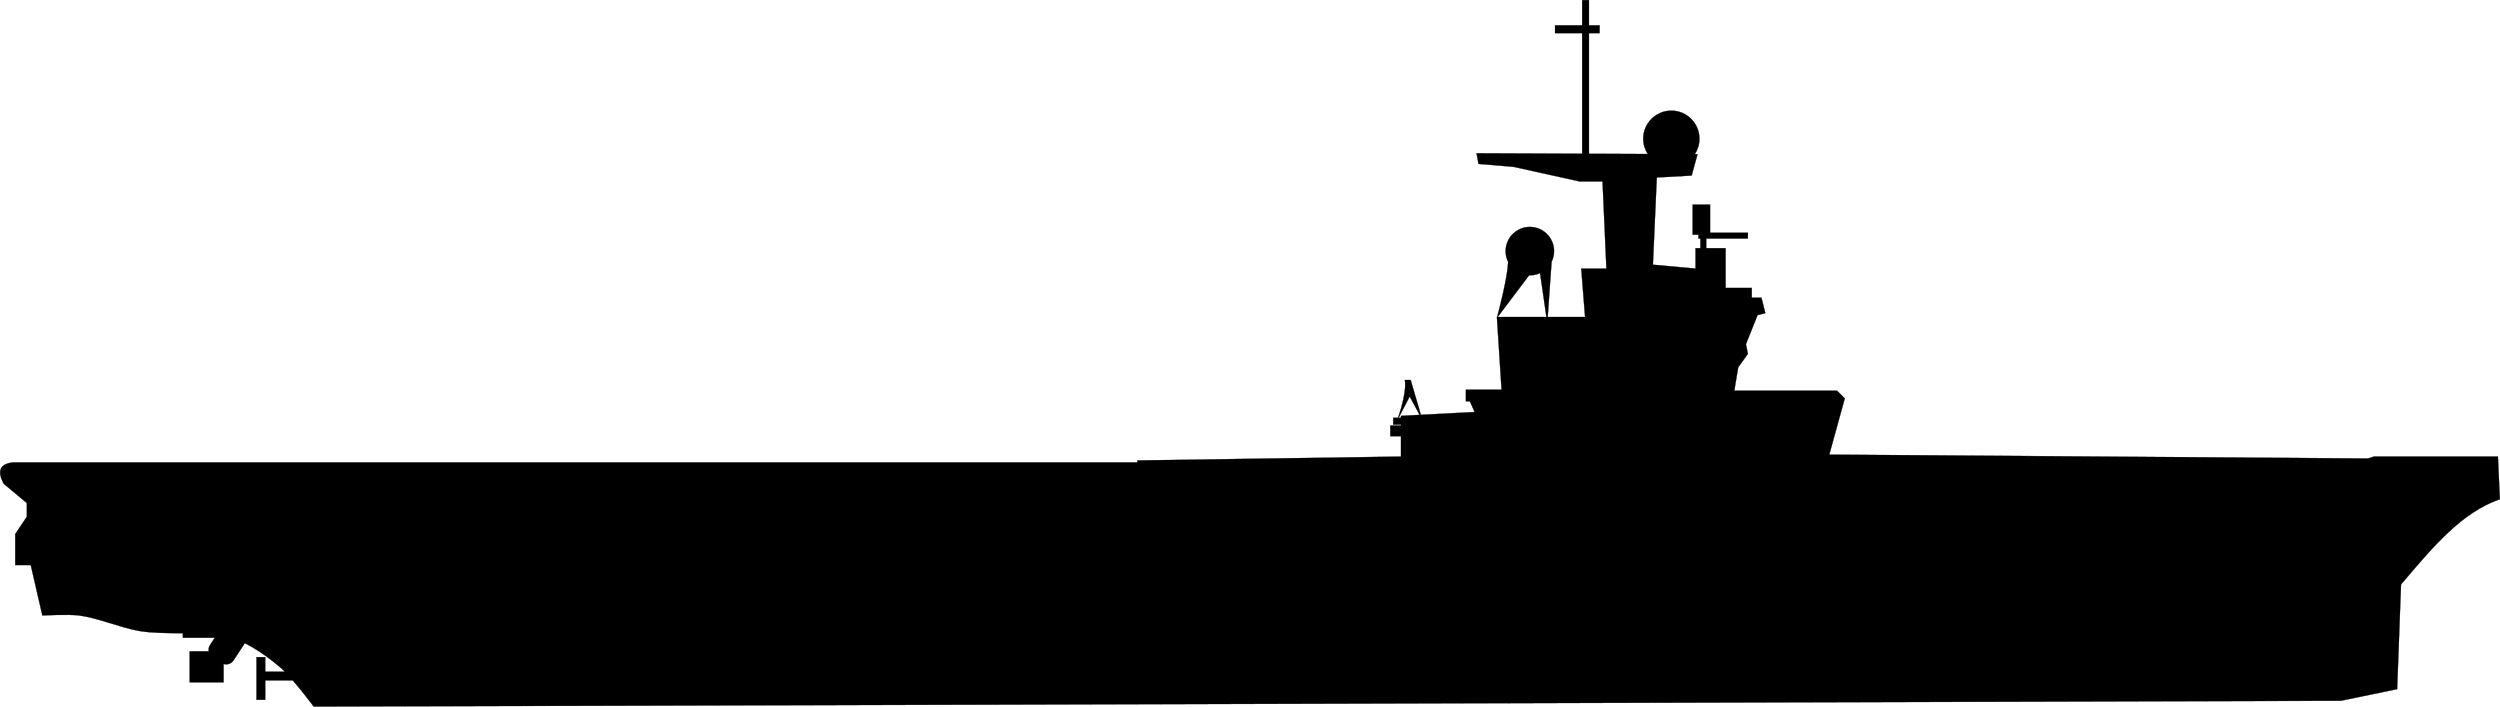 <?xml version="1.0" encoding="UTF-8" standalone="no"?>
<svg xmlns="http://www.w3.org/2000/svg" version="1.1" viewBox="0 0 2448.954 692.263" height="2452.9" width="8677.4">
 <g transform="translate(1195.751,353.024)" id="layer1">
  <path id="path3214" d="m 354.117,-352.868 0,24.68 -26.574,0 0,7.591 26.574,0 0,118.157 -103.47,-0.45 1.9,10.437 34.172,2.846 64.552,14.243 22.781,0 3.799,85.43 -24.681,0 3.799,47.46 -36.622,0 3.806,-54.072 c 1.558,-3.16 2.437,-6.718 2.436,-10.477 0,-13.099 -10.628,-23.727 -23.728,-23.727 -13.1,0 -23.735,10.628 -23.735,23.727 0,3.809 0.9,7.407 2.497,10.598 -0.687,15.904 -9.515,49.219 -10.787,53.951 l -0.255,0 0.047,0.765 c 0,0.013 -0.047,0.182 -0.047,0.182 l 0.054,-0.074 4.511,70.314 -34.937,0 0,11.39 3.9,0 4.645,10.444 -52.671,2.772 -9.981,-34.097 -5.699,0 c 0,0 2.663,9.768 -6.605,37.023 l -4.786,0 0,6.645 7.598,0 0,0.946 -10.444,0 0,10.444 10.444,0 0,19.928 -258.201,3.799 0,1.899 -1101.144,0 c -14.194,1.446 -15.513,9.327 -9.491,20.881 l 22.781,18.988 0,13.29 -11.391,17.082 0,30.378 15.19,0 11.391,49.36 c 0,0 25.337,-1.363 36.072,0 18.09,2.297 40.872,12.152 58.853,15.183 12.638,2.13 27.627,2.063 42.717,2.201 l 0,4.443 31.232,0 -4.638,7.074 c -1.255,1.913 -1.645,4.138 -1.269,6.215 l -18.68,0 0,30.378 33.226,0 0,-18.035 c 3.567,1.146 7.58,-0.159 9.739,-3.45 l 11.075,-16.874 c 12.568,6.247 25.662,15.89 35.186,24.116 1.233,1.065 2.585,2.357 4.007,3.799 l -19.191,0 0,-14.236 -8.545,0 0,41.762 8.545,0 0,-18.981 26.997,0 c 10.091,11.677 20.466,25.626 20.466,25.626 l 1985.85,-5.692 55.061,-11.39 3.792,-102.518 c 32.247,-38.107 59.572,-70.447 96.825,-83.53 l -1.9,-41.768 -121.499,0 -5.699,1.899 -527.787,-3.792 15.183,-55.058 -7.592,-7.591 -100.624,0 3.799,-22.78 9.491,-13.289 -1.893,-9.491 11.391,-28.478 7.592,-1.9 -3.799,-15.189 -9.491,0 0,-9.491 -25.628,0 0,-38.916 -18.989,0 0,-9.491 40.818,0 0,-5.698 -37.018,0 0,-27.526 -17.09,0 0,29.425 5.699,0 0,3.799 1.9,0 0,9.491 -4.746,0 0,19.935 -41.77,-3.799 3.799,-85.43 34.172,-1.899 5.692,-20.881 -2.658,-0.013 c 2.882,-4.352 4.558,-9.569 4.558,-15.176 0,-15.195 -12.331,-27.525 -27.527,-27.525 -15.196,0 -27.527,12.331 -27.527,27.525 0,5.521 1.628,10.664 4.43,14.974 l -57.591,-0.248 0,-118.191 10.444,0 0,-7.591 -10.444,0 0,-24.68 -6.645,0 z m -41.247,267.363 6.249,43.031 -47.825,0 30.803,-40.829 c 0.253,0.008 0.51,0.013 0.765,0.013 3.576,0 6.965,-0.796 10.008,-2.215 z m -127.722,120.862 9.766,18.022 -18.305,0.967 0,1.899 -2.322,0 10.86,-20.888 z" fill-rule="evenodd" stroke="#000000" stroke-width="0.265"/>
 </g>
</svg>
